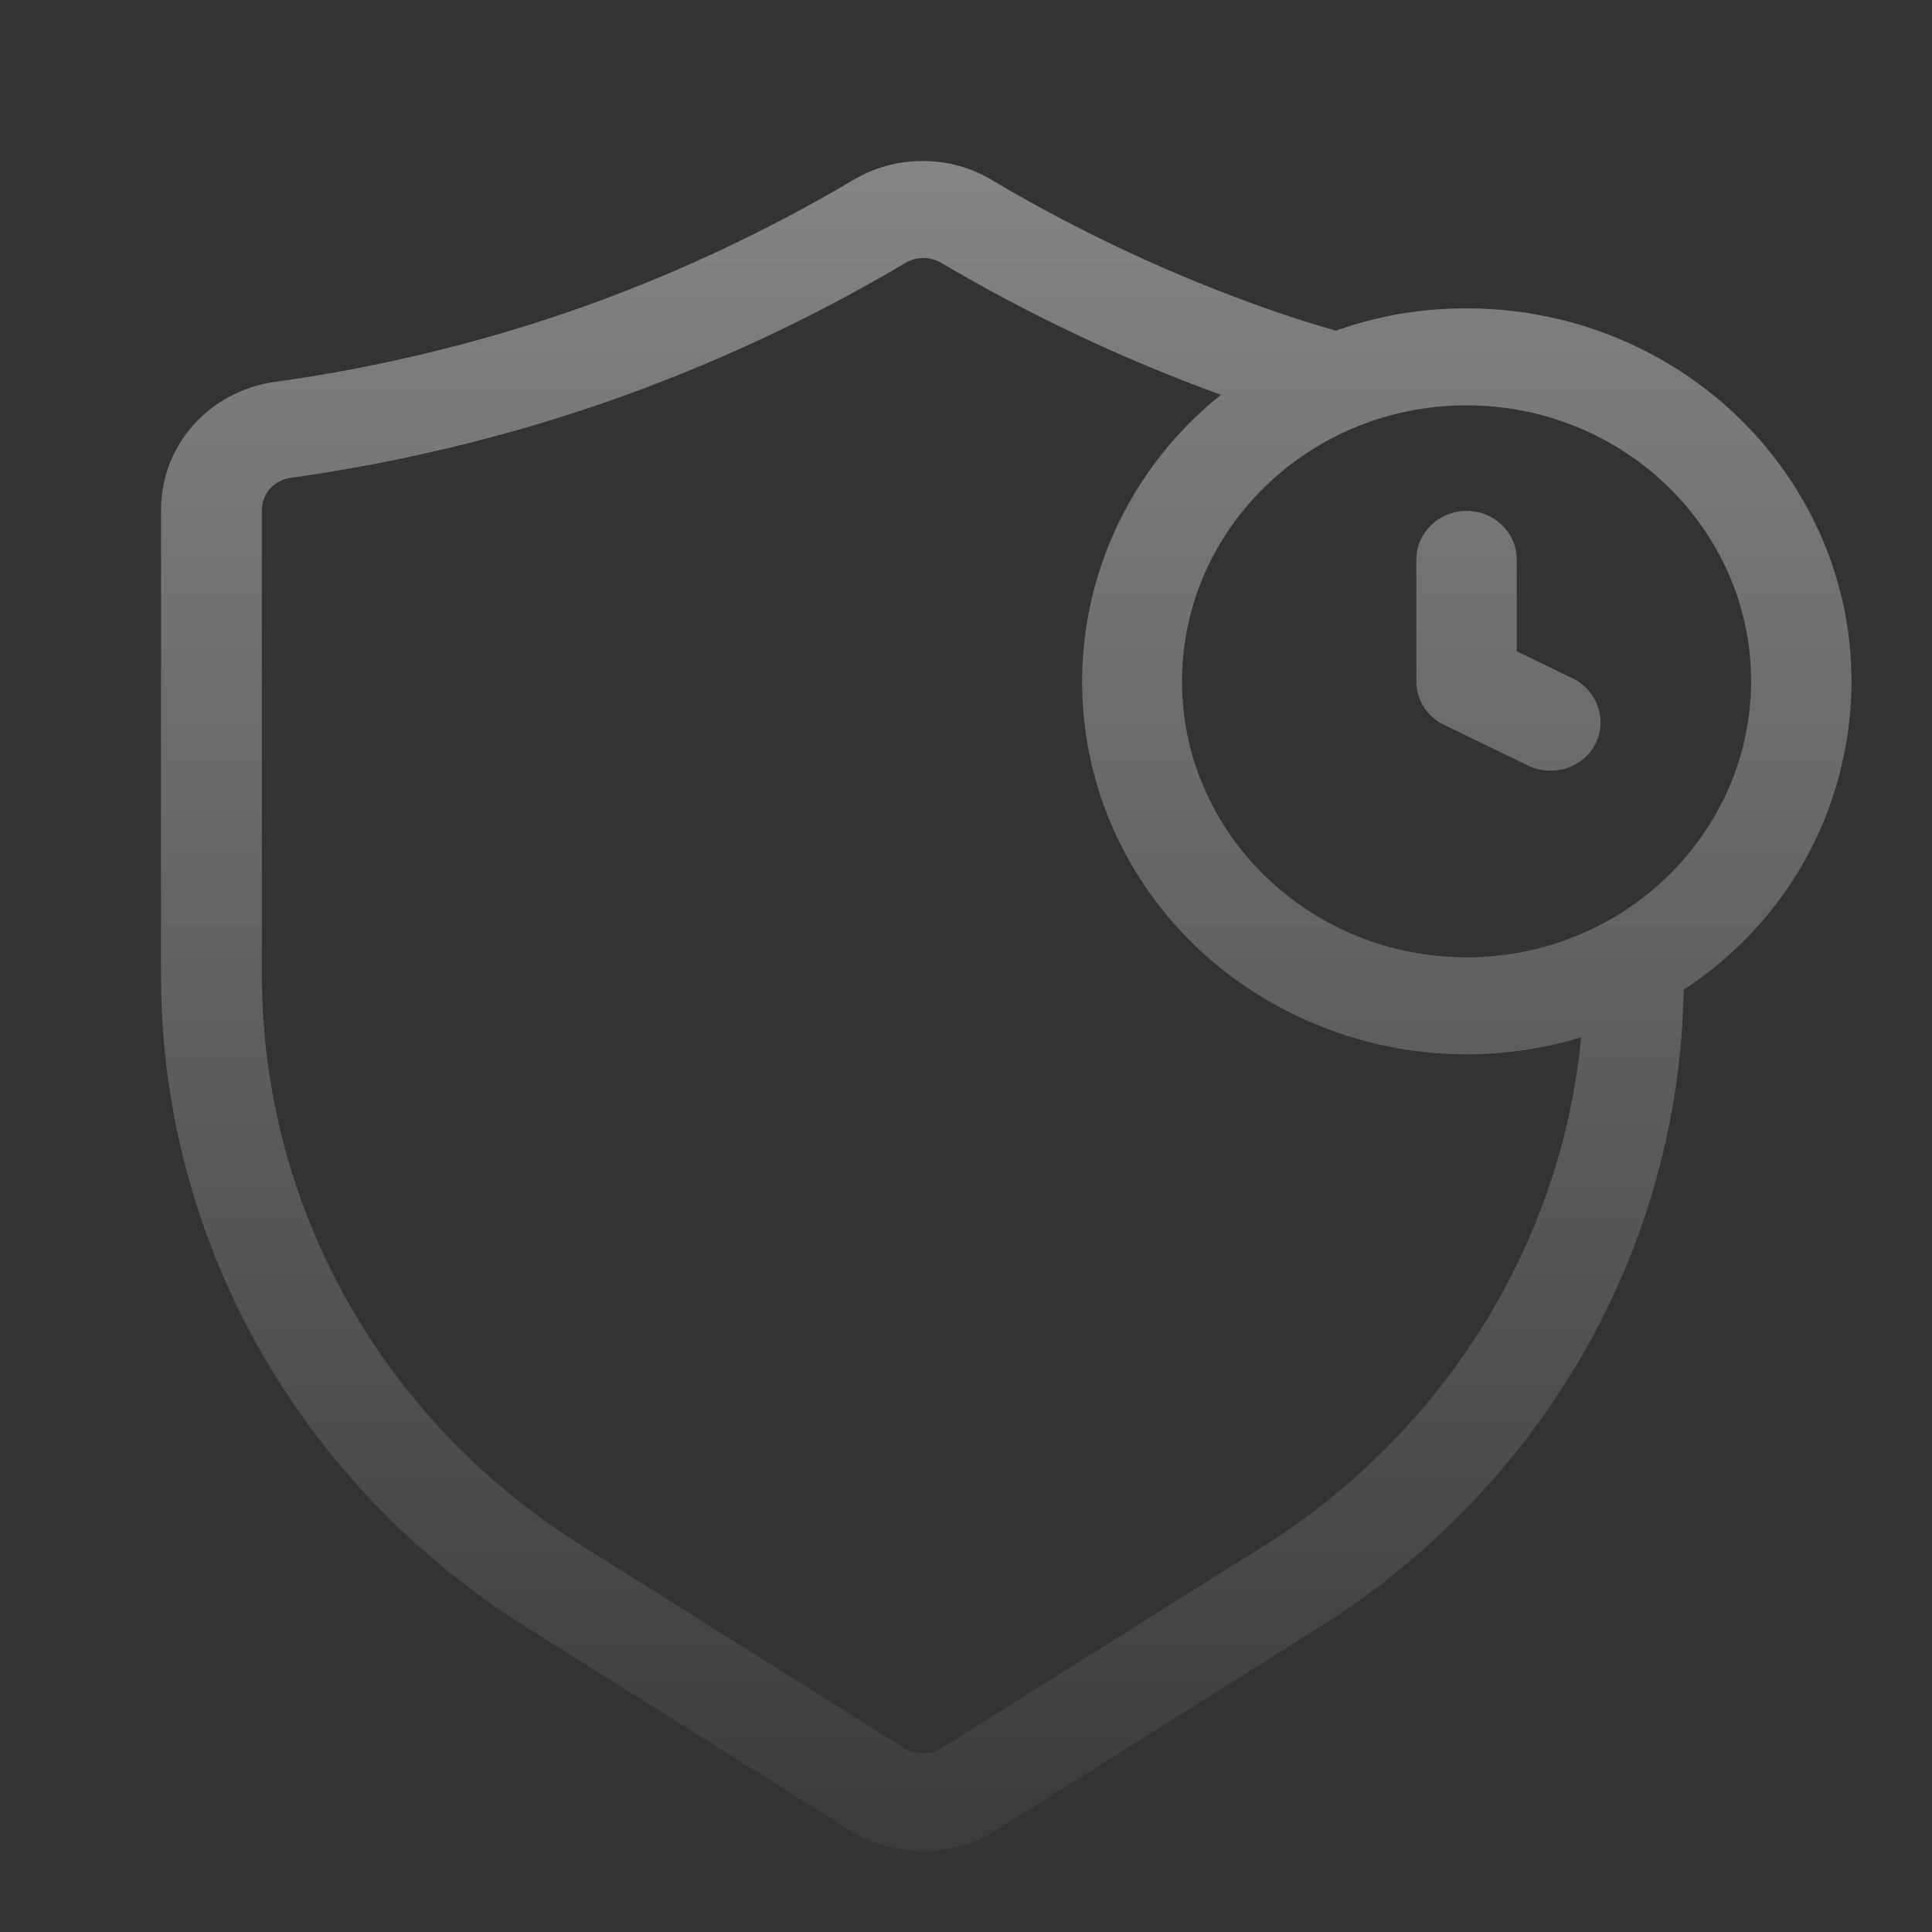 <svg width="140" height="140" viewBox="0 0 140 140" fill="none" xmlns="http://www.w3.org/2000/svg">
<rect x="0" y="0" width="140" height="140" fill="#333333" stroke="none"/>
<path d="M66.883 134.137C65.004 134.137 63.184 133.637 61.607 132.637L38.26 117.99C21.582 107.549 11.637 89.814 11.667 70.578V36.961C11.667 32.255 15.154 28.343 19.945 27.666C27.222 26.666 34.439 24.931 41.352 22.549C48.478 20.078 55.361 16.872 61.82 13.049C63.336 12.137 65.064 11.666 66.853 11.666C68.642 11.666 70.371 12.137 71.887 13.049C78.315 16.872 85.198 20.078 92.324 22.549C93.87 23.078 95.326 23.549 96.811 23.961C99.843 22.872 103.027 22.343 106.272 22.343C115.611 22.343 124.283 26.843 129.468 34.372C133.592 40.372 135.078 47.608 133.622 54.696C132.197 61.696 128.073 67.725 122.009 71.725C121.675 90.519 111.76 107.814 95.447 118.019L72.129 132.667C70.552 133.637 68.733 134.167 66.853 134.167L66.883 134.137ZM66.883 18.696C66.459 18.696 66.034 18.814 65.671 19.019C58.787 23.108 51.45 26.519 43.839 29.166C36.44 31.725 28.769 33.549 21.006 34.637C19.824 34.814 18.975 35.814 18.975 36.961V70.578C18.975 87.431 27.647 102.931 42.232 112.049L65.549 126.696C65.943 126.931 66.398 127.049 66.883 127.049C67.369 127.049 67.823 126.931 68.248 126.667L91.535 112.049C104.574 103.872 113.155 90.137 114.58 75.166C111.881 75.99 109.092 76.402 106.241 76.402C97.63 76.402 89.352 72.431 84.137 65.814C75.04 54.255 77.011 37.814 88.473 28.608C81.408 26.049 74.585 22.814 68.157 19.019C67.793 18.814 67.369 18.696 66.944 18.696H66.883ZM106.272 29.372C94.901 29.372 85.653 38.343 85.653 49.372C85.653 60.402 94.901 69.372 106.272 69.372C117.642 69.372 126.86 60.402 126.891 49.372C126.891 38.343 117.642 29.372 106.272 29.372Z" fill="url(#paint0_linear_4080_8267)" fill-opacity="0.4"/>
<path d="M112.336 55.843C111.76 55.843 111.214 55.725 110.699 55.461L104.634 52.519C103.391 51.931 102.633 50.696 102.633 49.372V40.549C102.633 38.608 104.27 37.019 106.272 37.019C108.273 37.019 109.91 38.608 109.91 40.549V47.196L113.973 49.166C115.762 50.049 116.49 52.166 115.611 53.902C115.004 55.108 113.731 55.843 112.366 55.843H112.336Z" fill="url(#paint1_linear_4080_8267)" fill-opacity="0.4"/>
<defs>
<linearGradient id="paint0_linear_4080_8267" x1="72.917" y1="11.666" x2="72.917" y2="134.167" gradientUnits="userSpaceOnUse">
<stop stop-color="white"/>
<stop offset="1" stop-color="white" stop-opacity="0.1"/>
</linearGradient>
<linearGradient id="paint1_linear_4080_8267" x1="72.917" y1="11.666" x2="72.917" y2="134.167" gradientUnits="userSpaceOnUse">
<stop stop-color="white"/>
<stop offset="1" stop-color="white" stop-opacity="0.1"/>
</linearGradient>
</defs>
</svg>
